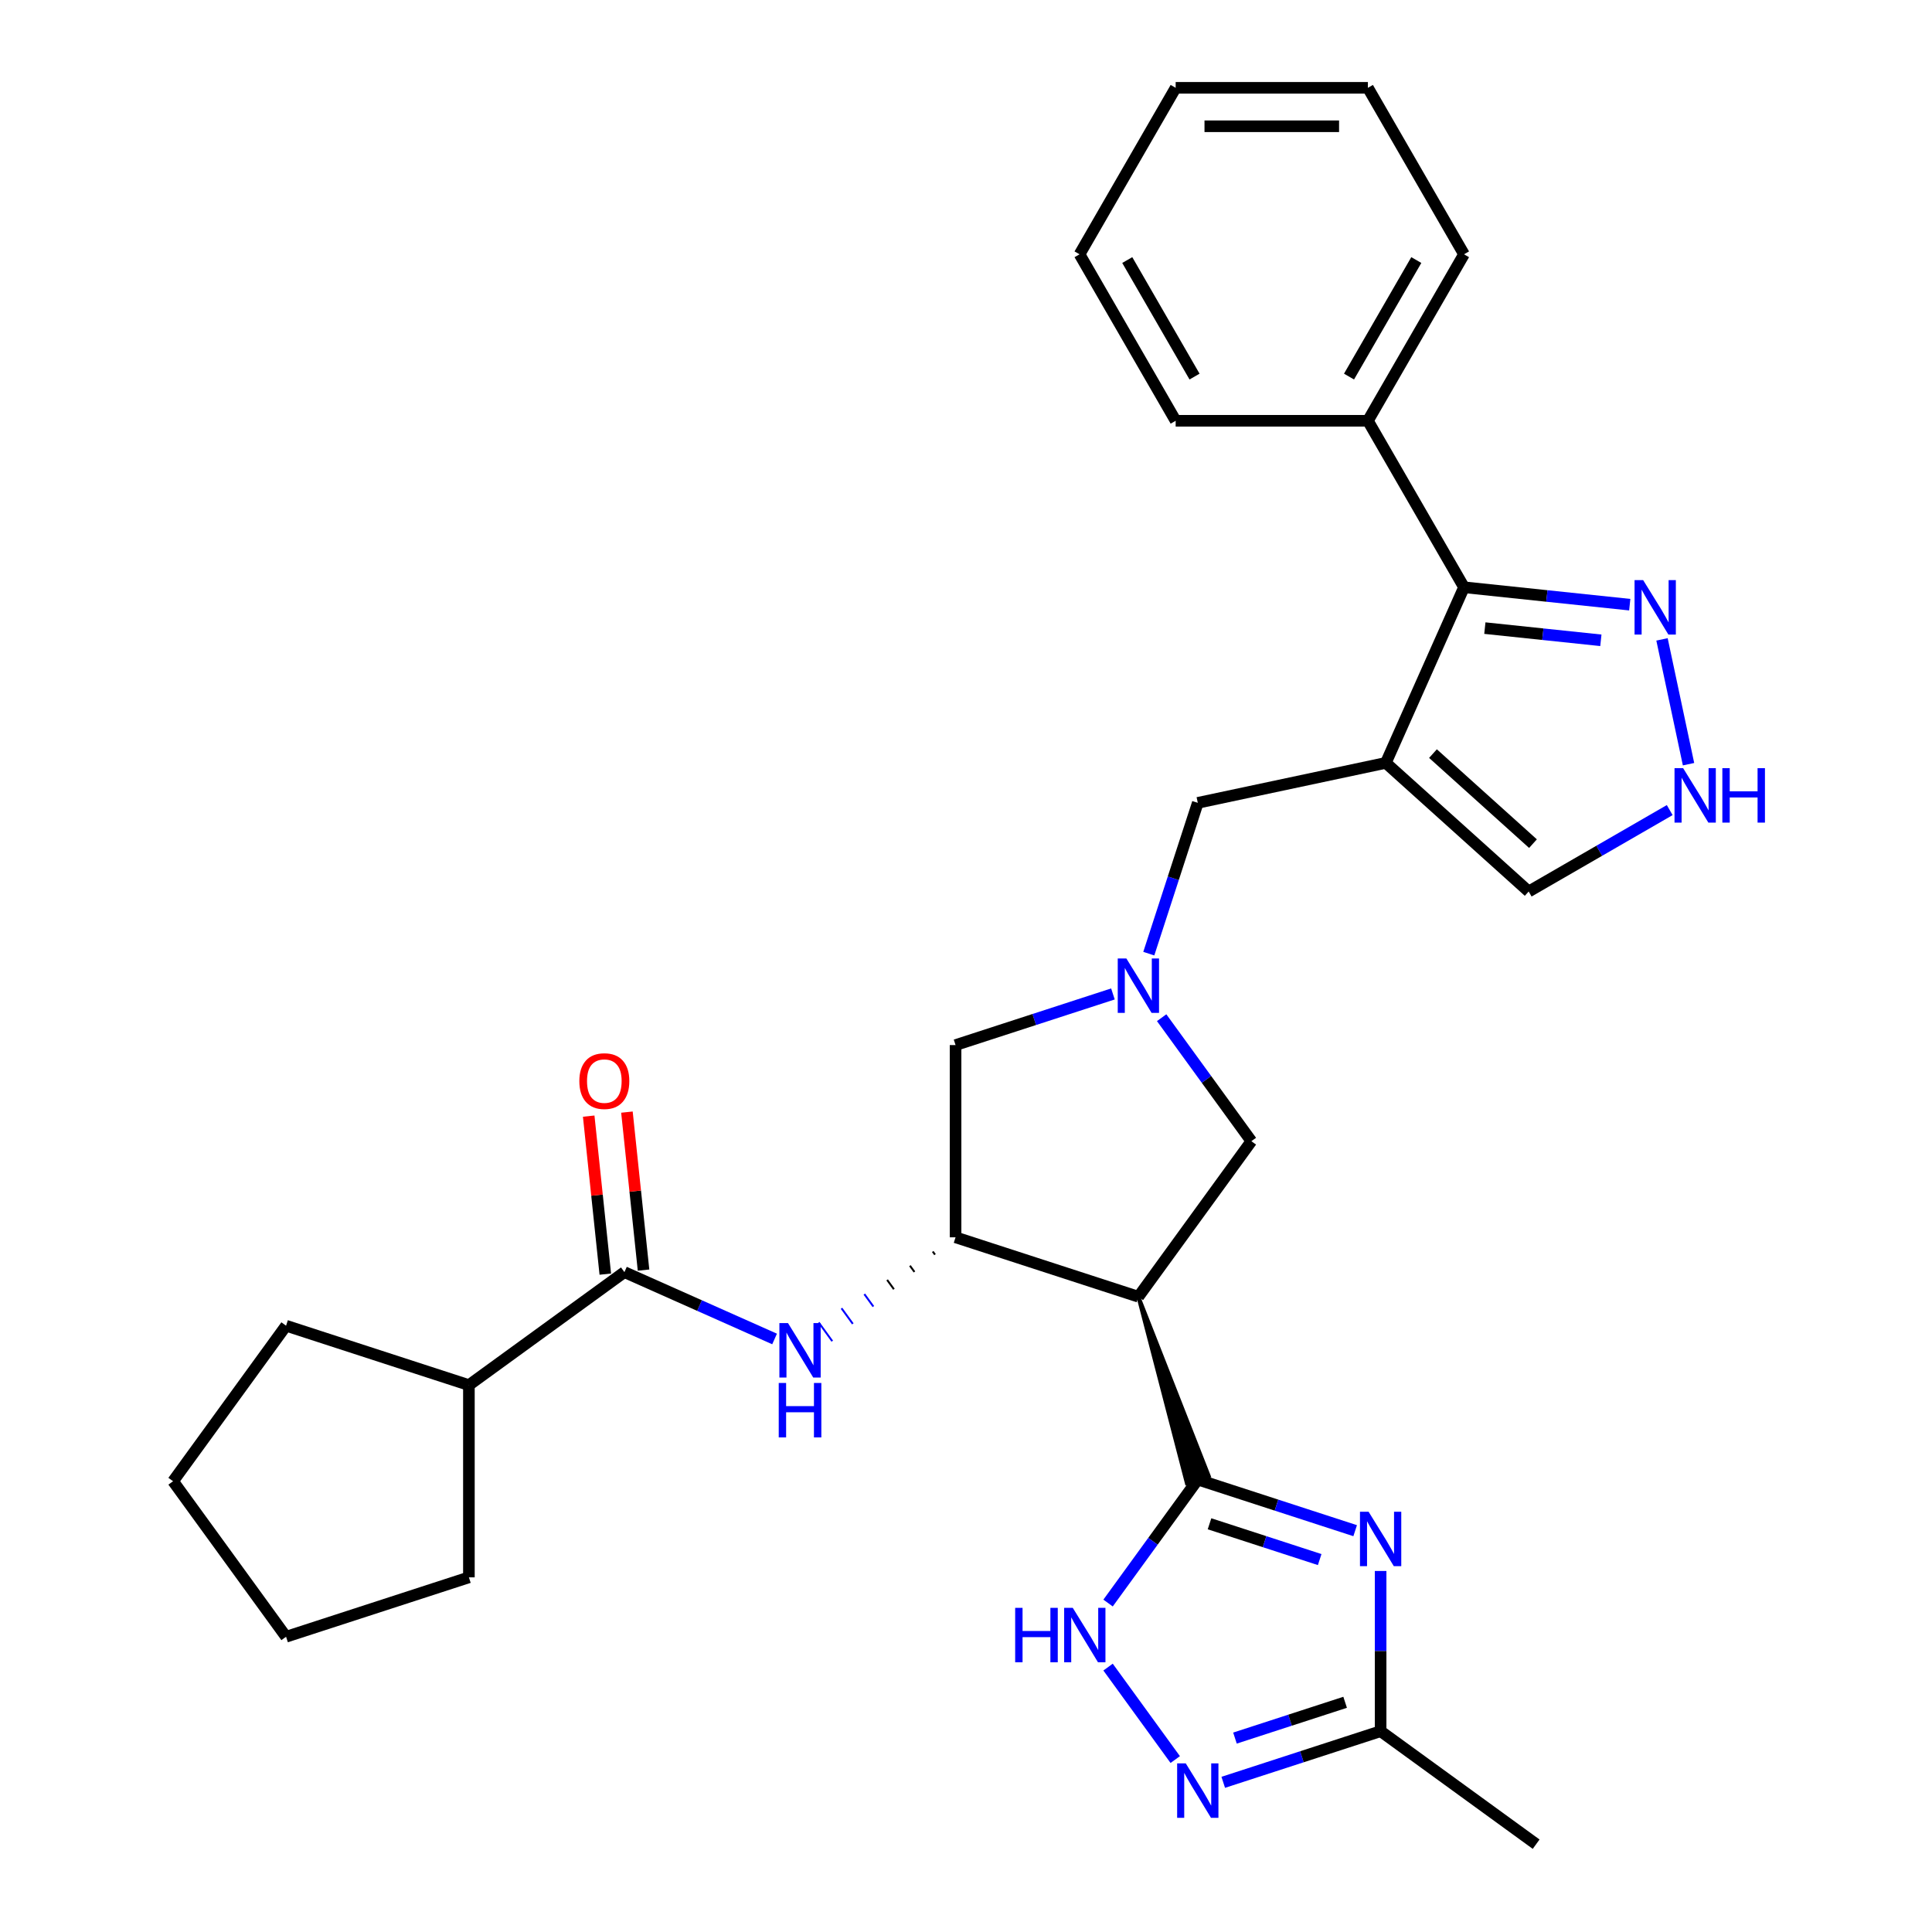 <?xml version='1.0' encoding='iso-8859-1'?>
<svg version='1.1' baseProfile='full'
              xmlns='http://www.w3.org/2000/svg'
                      xmlns:rdkit='http://www.rdkit.org/xml'
                      xmlns:xlink='http://www.w3.org/1999/xlink'
                  xml:space='preserve'
width='1000px' height='1000px' viewBox='0 0 1000 1000'>
<!-- END OF HEADER -->
<rect style='opacity:1.0;fill:#FFFFFF;stroke:none' width='1000' height='1000' x='0' y='0'> </rect>
<path class='bond-0' d='M 619.975,765.811 L 660.703,779.045' style='fill:none;fill-rule:evenodd;stroke:#000000;stroke-width:6px;stroke-linecap:butt;stroke-linejoin:miter;stroke-opacity:1' />
<path class='bond-0' d='M 660.703,779.045 L 701.432,792.278' style='fill:none;fill-rule:evenodd;stroke:#0000FF;stroke-width:6px;stroke-linecap:butt;stroke-linejoin:miter;stroke-opacity:1' />
<path class='bond-0' d='M 626.044,788.708 L 654.554,797.971' style='fill:none;fill-rule:evenodd;stroke:#000000;stroke-width:6px;stroke-linecap:butt;stroke-linejoin:miter;stroke-opacity:1' />
<path class='bond-0' d='M 654.554,797.971 L 683.064,807.235' style='fill:none;fill-rule:evenodd;stroke:#0000FF;stroke-width:6px;stroke-linecap:butt;stroke-linejoin:miter;stroke-opacity:1' />
<path class='bond-2' d='M 589.227,671.18 L 614.297,767.656 L 625.653,763.967 Z' style='fill:#000000;fill-rule:evenodd;fill-opacity:1;stroke:#000000;stroke-width:2px;stroke-linecap:butt;stroke-linejoin:miter;stroke-opacity:1;' />
<path class='bond-3' d='M 619.975,765.811 L 596.754,797.772' style='fill:none;fill-rule:evenodd;stroke:#000000;stroke-width:6px;stroke-linecap:butt;stroke-linejoin:miter;stroke-opacity:1' />
<path class='bond-3' d='M 596.754,797.772 L 573.533,829.733' style='fill:none;fill-rule:evenodd;stroke:#0000FF;stroke-width:6px;stroke-linecap:butt;stroke-linejoin:miter;stroke-opacity:1' />
<path class='bond-11' d='M 714.606,813.136 L 714.606,854.598' style='fill:none;fill-rule:evenodd;stroke:#0000FF;stroke-width:6px;stroke-linecap:butt;stroke-linejoin:miter;stroke-opacity:1' />
<path class='bond-11' d='M 714.606,854.598 L 714.606,896.06' style='fill:none;fill-rule:evenodd;stroke:#000000;stroke-width:6px;stroke-linecap:butt;stroke-linejoin:miter;stroke-opacity:1' />
<path class='bond-1' d='M 717.302,394.865 L 619.975,415.553' style='fill:none;fill-rule:evenodd;stroke:#000000;stroke-width:6px;stroke-linecap:butt;stroke-linejoin:miter;stroke-opacity:1' />
<path class='bond-6' d='M 717.302,394.865 L 757.772,303.966' style='fill:none;fill-rule:evenodd;stroke:#000000;stroke-width:6px;stroke-linecap:butt;stroke-linejoin:miter;stroke-opacity:1' />
<path class='bond-15' d='M 717.302,394.865 L 791.245,461.444' style='fill:none;fill-rule:evenodd;stroke:#000000;stroke-width:6px;stroke-linecap:butt;stroke-linejoin:miter;stroke-opacity:1' />
<path class='bond-15' d='M 741.709,390.063 L 793.47,436.669' style='fill:none;fill-rule:evenodd;stroke:#000000;stroke-width:6px;stroke-linecap:butt;stroke-linejoin:miter;stroke-opacity:1' />
<path class='bond-5' d='M 589.227,671.18 L 494.596,640.433' style='fill:none;fill-rule:evenodd;stroke:#000000;stroke-width:6px;stroke-linecap:butt;stroke-linejoin:miter;stroke-opacity:1' />
<path class='bond-14' d='M 589.227,671.18 L 647.712,590.682' style='fill:none;fill-rule:evenodd;stroke:#000000;stroke-width:6px;stroke-linecap:butt;stroke-linejoin:miter;stroke-opacity:1' />
<path class='bond-7' d='M 573.533,862.886 L 608.303,910.743' style='fill:none;fill-rule:evenodd;stroke:#0000FF;stroke-width:6px;stroke-linecap:butt;stroke-linejoin:miter;stroke-opacity:1' />
<path class='bond-4' d='M 601.271,526.761 L 624.492,558.721' style='fill:none;fill-rule:evenodd;stroke:#0000FF;stroke-width:6px;stroke-linecap:butt;stroke-linejoin:miter;stroke-opacity:1' />
<path class='bond-4' d='M 624.492,558.721 L 647.712,590.682' style='fill:none;fill-rule:evenodd;stroke:#000000;stroke-width:6px;stroke-linecap:butt;stroke-linejoin:miter;stroke-opacity:1' />
<path class='bond-13' d='M 594.613,493.607 L 607.294,454.58' style='fill:none;fill-rule:evenodd;stroke:#0000FF;stroke-width:6px;stroke-linecap:butt;stroke-linejoin:miter;stroke-opacity:1' />
<path class='bond-13' d='M 607.294,454.58 L 619.975,415.553' style='fill:none;fill-rule:evenodd;stroke:#000000;stroke-width:6px;stroke-linecap:butt;stroke-linejoin:miter;stroke-opacity:1' />
<path class='bond-31' d='M 576.053,514.464 L 535.325,527.698' style='fill:none;fill-rule:evenodd;stroke:#0000FF;stroke-width:6px;stroke-linecap:butt;stroke-linejoin:miter;stroke-opacity:1' />
<path class='bond-31' d='M 535.325,527.698 L 494.596,540.931' style='fill:none;fill-rule:evenodd;stroke:#000000;stroke-width:6px;stroke-linecap:butt;stroke-linejoin:miter;stroke-opacity:1' />
<path class='bond-8' d='M 482.79,647.78 L 483.96,649.39' style='fill:none;fill-rule:evenodd;stroke:#000000;stroke-width:1.0px;stroke-linecap:butt;stroke-linejoin:miter;stroke-opacity:1' />
<path class='bond-8' d='M 470.985,655.127 L 473.324,658.347' style='fill:none;fill-rule:evenodd;stroke:#000000;stroke-width:1.0px;stroke-linecap:butt;stroke-linejoin:miter;stroke-opacity:1' />
<path class='bond-8' d='M 459.179,662.475 L 462.688,667.304' style='fill:none;fill-rule:evenodd;stroke:#000000;stroke-width:1.0px;stroke-linecap:butt;stroke-linejoin:miter;stroke-opacity:1' />
<path class='bond-8' d='M 447.374,669.822 L 452.052,676.262' style='fill:none;fill-rule:evenodd;stroke:#0000FF;stroke-width:1.0px;stroke-linecap:butt;stroke-linejoin:miter;stroke-opacity:1' />
<path class='bond-8' d='M 435.568,677.169 L 441.417,685.219' style='fill:none;fill-rule:evenodd;stroke:#0000FF;stroke-width:1.0px;stroke-linecap:butt;stroke-linejoin:miter;stroke-opacity:1' />
<path class='bond-8' d='M 423.763,684.517 L 430.781,694.176' style='fill:none;fill-rule:evenodd;stroke:#0000FF;stroke-width:1.0px;stroke-linecap:butt;stroke-linejoin:miter;stroke-opacity:1' />
<path class='bond-16' d='M 494.596,640.433 L 494.596,540.931' style='fill:none;fill-rule:evenodd;stroke:#000000;stroke-width:6px;stroke-linecap:butt;stroke-linejoin:miter;stroke-opacity:1' />
<path class='bond-10' d='M 757.772,303.966 L 800.663,308.474' style='fill:none;fill-rule:evenodd;stroke:#000000;stroke-width:6px;stroke-linecap:butt;stroke-linejoin:miter;stroke-opacity:1' />
<path class='bond-10' d='M 800.663,308.474 L 843.554,312.982' style='fill:none;fill-rule:evenodd;stroke:#0000FF;stroke-width:6px;stroke-linecap:butt;stroke-linejoin:miter;stroke-opacity:1' />
<path class='bond-10' d='M 768.559,325.11 L 798.583,328.265' style='fill:none;fill-rule:evenodd;stroke:#000000;stroke-width:6px;stroke-linecap:butt;stroke-linejoin:miter;stroke-opacity:1' />
<path class='bond-10' d='M 798.583,328.265 L 828.607,331.421' style='fill:none;fill-rule:evenodd;stroke:#0000FF;stroke-width:6px;stroke-linecap:butt;stroke-linejoin:miter;stroke-opacity:1' />
<path class='bond-18' d='M 757.772,303.966 L 708.022,217.796' style='fill:none;fill-rule:evenodd;stroke:#000000;stroke-width:6px;stroke-linecap:butt;stroke-linejoin:miter;stroke-opacity:1' />
<path class='bond-30' d='M 633.149,922.527 L 673.877,909.294' style='fill:none;fill-rule:evenodd;stroke:#0000FF;stroke-width:6px;stroke-linecap:butt;stroke-linejoin:miter;stroke-opacity:1' />
<path class='bond-30' d='M 673.877,909.294 L 714.606,896.06' style='fill:none;fill-rule:evenodd;stroke:#000000;stroke-width:6px;stroke-linecap:butt;stroke-linejoin:miter;stroke-opacity:1' />
<path class='bond-30' d='M 639.218,899.631 L 667.728,890.367' style='fill:none;fill-rule:evenodd;stroke:#0000FF;stroke-width:6px;stroke-linecap:butt;stroke-linejoin:miter;stroke-opacity:1' />
<path class='bond-30' d='M 667.728,890.367 L 696.238,881.104' style='fill:none;fill-rule:evenodd;stroke:#000000;stroke-width:6px;stroke-linecap:butt;stroke-linejoin:miter;stroke-opacity:1' />
<path class='bond-9' d='M 400.924,693.052 L 362.061,675.75' style='fill:none;fill-rule:evenodd;stroke:#0000FF;stroke-width:6px;stroke-linecap:butt;stroke-linejoin:miter;stroke-opacity:1' />
<path class='bond-9' d='M 362.061,675.75 L 323.199,658.447' style='fill:none;fill-rule:evenodd;stroke:#000000;stroke-width:6px;stroke-linecap:butt;stroke-linejoin:miter;stroke-opacity:1' />
<path class='bond-17' d='M 333.094,657.407 L 328.797,616.516' style='fill:none;fill-rule:evenodd;stroke:#000000;stroke-width:6px;stroke-linecap:butt;stroke-linejoin:miter;stroke-opacity:1' />
<path class='bond-17' d='M 328.797,616.516 L 324.499,575.625' style='fill:none;fill-rule:evenodd;stroke:#FF0000;stroke-width:6px;stroke-linecap:butt;stroke-linejoin:miter;stroke-opacity:1' />
<path class='bond-17' d='M 313.303,659.487 L 309.005,618.596' style='fill:none;fill-rule:evenodd;stroke:#000000;stroke-width:6px;stroke-linecap:butt;stroke-linejoin:miter;stroke-opacity:1' />
<path class='bond-17' d='M 309.005,618.596 L 304.708,577.705' style='fill:none;fill-rule:evenodd;stroke:#FF0000;stroke-width:6px;stroke-linecap:butt;stroke-linejoin:miter;stroke-opacity:1' />
<path class='bond-19' d='M 323.199,658.447 L 242.701,716.932' style='fill:none;fill-rule:evenodd;stroke:#000000;stroke-width:6px;stroke-linecap:butt;stroke-linejoin:miter;stroke-opacity:1' />
<path class='bond-32' d='M 860.252,330.944 L 873.982,395.541' style='fill:none;fill-rule:evenodd;stroke:#0000FF;stroke-width:6px;stroke-linecap:butt;stroke-linejoin:miter;stroke-opacity:1' />
<path class='bond-20' d='M 714.606,896.06 L 795.104,954.545' style='fill:none;fill-rule:evenodd;stroke:#000000;stroke-width:6px;stroke-linecap:butt;stroke-linejoin:miter;stroke-opacity:1' />
<path class='bond-12' d='M 864.242,419.3 L 827.744,440.372' style='fill:none;fill-rule:evenodd;stroke:#0000FF;stroke-width:6px;stroke-linecap:butt;stroke-linejoin:miter;stroke-opacity:1' />
<path class='bond-12' d='M 827.744,440.372 L 791.245,461.444' style='fill:none;fill-rule:evenodd;stroke:#000000;stroke-width:6px;stroke-linecap:butt;stroke-linejoin:miter;stroke-opacity:1' />
<path class='bond-21' d='M 708.022,217.796 L 757.772,131.625' style='fill:none;fill-rule:evenodd;stroke:#000000;stroke-width:6px;stroke-linecap:butt;stroke-linejoin:miter;stroke-opacity:1' />
<path class='bond-21' d='M 698.25,194.92 L 733.076,134.601' style='fill:none;fill-rule:evenodd;stroke:#000000;stroke-width:6px;stroke-linecap:butt;stroke-linejoin:miter;stroke-opacity:1' />
<path class='bond-22' d='M 708.022,217.796 L 608.521,217.796' style='fill:none;fill-rule:evenodd;stroke:#000000;stroke-width:6px;stroke-linecap:butt;stroke-linejoin:miter;stroke-opacity:1' />
<path class='bond-23' d='M 242.701,716.932 L 242.701,816.434' style='fill:none;fill-rule:evenodd;stroke:#000000;stroke-width:6px;stroke-linecap:butt;stroke-linejoin:miter;stroke-opacity:1' />
<path class='bond-24' d='M 242.701,716.932 L 148.069,686.185' style='fill:none;fill-rule:evenodd;stroke:#000000;stroke-width:6px;stroke-linecap:butt;stroke-linejoin:miter;stroke-opacity:1' />
<path class='bond-26' d='M 757.772,131.625 L 708.022,45.455' style='fill:none;fill-rule:evenodd;stroke:#000000;stroke-width:6px;stroke-linecap:butt;stroke-linejoin:miter;stroke-opacity:1' />
<path class='bond-25' d='M 608.521,217.796 L 558.77,131.625' style='fill:none;fill-rule:evenodd;stroke:#000000;stroke-width:6px;stroke-linecap:butt;stroke-linejoin:miter;stroke-opacity:1' />
<path class='bond-25' d='M 618.292,194.92 L 583.467,134.601' style='fill:none;fill-rule:evenodd;stroke:#000000;stroke-width:6px;stroke-linecap:butt;stroke-linejoin:miter;stroke-opacity:1' />
<path class='bond-28' d='M 242.701,816.434 L 148.069,847.181' style='fill:none;fill-rule:evenodd;stroke:#000000;stroke-width:6px;stroke-linecap:butt;stroke-linejoin:miter;stroke-opacity:1' />
<path class='bond-27' d='M 148.069,686.185 L 89.584,766.683' style='fill:none;fill-rule:evenodd;stroke:#000000;stroke-width:6px;stroke-linecap:butt;stroke-linejoin:miter;stroke-opacity:1' />
<path class='bond-29' d='M 558.77,131.625 L 608.521,45.455' style='fill:none;fill-rule:evenodd;stroke:#000000;stroke-width:6px;stroke-linecap:butt;stroke-linejoin:miter;stroke-opacity:1' />
<path class='bond-34' d='M 708.022,45.455 L 608.521,45.455' style='fill:none;fill-rule:evenodd;stroke:#000000;stroke-width:6px;stroke-linecap:butt;stroke-linejoin:miter;stroke-opacity:1' />
<path class='bond-34' d='M 693.097,65.355 L 623.446,65.355' style='fill:none;fill-rule:evenodd;stroke:#000000;stroke-width:6px;stroke-linecap:butt;stroke-linejoin:miter;stroke-opacity:1' />
<path class='bond-33' d='M 89.584,766.683 L 148.069,847.181' style='fill:none;fill-rule:evenodd;stroke:#000000;stroke-width:6px;stroke-linecap:butt;stroke-linejoin:miter;stroke-opacity:1' />
<path  class='atom-1' d='M 708.377 782.47
L 717.611 797.395
Q 718.526 798.867, 719.999 801.534
Q 721.472 804.201, 721.551 804.36
L 721.551 782.47
L 725.292 782.47
L 725.292 810.648
L 721.432 810.648
L 711.521 794.33
Q 710.367 792.42, 709.133 790.231
Q 707.939 788.042, 707.581 787.365
L 707.581 810.648
L 703.92 810.648
L 703.92 782.47
L 708.377 782.47
' fill='#0000FF'/>
<path  class='atom-4' d='M 525.45 832.22
L 529.271 832.22
L 529.271 844.2
L 543.679 844.2
L 543.679 832.22
L 547.499 832.22
L 547.499 860.399
L 543.679 860.399
L 543.679 847.384
L 529.271 847.384
L 529.271 860.399
L 525.45 860.399
L 525.45 832.22
' fill='#0000FF'/>
<path  class='atom-4' d='M 555.261 832.22
L 564.494 847.145
Q 565.41 848.618, 566.882 851.285
Q 568.355 853.951, 568.435 854.11
L 568.435 832.22
L 572.176 832.22
L 572.176 860.399
L 568.315 860.399
L 558.405 844.081
Q 557.251 842.17, 556.017 839.981
Q 554.823 837.792, 554.465 837.116
L 554.465 860.399
L 550.803 860.399
L 550.803 832.22
L 555.261 832.22
' fill='#0000FF'/>
<path  class='atom-5' d='M 582.998 496.094
L 592.232 511.02
Q 593.147 512.492, 594.62 515.159
Q 596.093 517.825, 596.172 517.985
L 596.172 496.094
L 599.914 496.094
L 599.914 524.273
L 596.053 524.273
L 586.143 507.955
Q 584.988 506.045, 583.755 503.856
Q 582.561 501.667, 582.202 500.99
L 582.202 524.273
L 578.541 524.273
L 578.541 496.094
L 582.998 496.094
' fill='#0000FF'/>
<path  class='atom-8' d='M 613.746 912.718
L 622.98 927.643
Q 623.895 929.116, 625.368 931.783
Q 626.84 934.449, 626.92 934.609
L 626.92 912.718
L 630.661 912.718
L 630.661 940.897
L 626.8 940.897
L 616.89 924.579
Q 615.736 922.668, 614.502 920.479
Q 613.308 918.29, 612.95 917.614
L 612.95 940.897
L 609.288 940.897
L 609.288 912.718
L 613.746 912.718
' fill='#0000FF'/>
<path  class='atom-9' d='M 407.869 684.829
L 417.103 699.754
Q 418.018 701.226, 419.491 703.893
Q 420.963 706.56, 421.043 706.719
L 421.043 684.829
L 424.784 684.829
L 424.784 713.007
L 420.923 713.007
L 411.013 696.689
Q 409.859 694.779, 408.625 692.59
Q 407.431 690.401, 407.073 689.724
L 407.073 713.007
L 403.411 713.007
L 403.411 684.829
L 407.869 684.829
' fill='#0000FF'/>
<path  class='atom-9' d='M 403.073 715.825
L 406.894 715.825
L 406.894 727.805
L 421.302 727.805
L 421.302 715.825
L 425.122 715.825
L 425.122 744.004
L 421.302 744.004
L 421.302 730.989
L 406.894 730.989
L 406.894 744.004
L 403.073 744.004
L 403.073 715.825
' fill='#0000FF'/>
<path  class='atom-11' d='M 850.5 300.278
L 859.733 315.203
Q 860.649 316.675, 862.121 319.342
Q 863.594 322.009, 863.674 322.168
L 863.674 300.278
L 867.415 300.278
L 867.415 328.456
L 863.554 328.456
L 853.644 312.138
Q 852.49 310.228, 851.256 308.039
Q 850.062 305.85, 849.704 305.173
L 849.704 328.456
L 846.042 328.456
L 846.042 300.278
L 850.5 300.278
' fill='#0000FF'/>
<path  class='atom-13' d='M 871.187 397.604
L 880.421 412.53
Q 881.336 414.002, 882.809 416.669
Q 884.281 419.335, 884.361 419.495
L 884.361 397.604
L 888.102 397.604
L 888.102 425.783
L 884.242 425.783
L 874.331 409.465
Q 873.177 407.555, 871.943 405.366
Q 870.749 403.176, 870.391 402.5
L 870.391 425.783
L 866.729 425.783
L 866.729 397.604
L 871.187 397.604
' fill='#0000FF'/>
<path  class='atom-13' d='M 891.485 397.604
L 895.306 397.604
L 895.306 409.584
L 909.714 409.584
L 909.714 397.604
L 913.535 397.604
L 913.535 425.783
L 909.714 425.783
L 909.714 412.768
L 895.306 412.768
L 895.306 425.783
L 891.485 425.783
L 891.485 397.604
' fill='#0000FF'/>
<path  class='atom-18' d='M 299.863 559.571
Q 299.863 552.805, 303.206 549.023
Q 306.549 545.242, 312.798 545.242
Q 319.047 545.242, 322.39 549.023
Q 325.733 552.805, 325.733 559.571
Q 325.733 566.416, 322.35 570.317
Q 318.967 574.177, 312.798 574.177
Q 306.589 574.177, 303.206 570.317
Q 299.863 566.456, 299.863 559.571
M 312.798 570.993
Q 317.097 570.993, 319.405 568.128
Q 321.753 565.222, 321.753 559.571
Q 321.753 554.038, 319.405 551.252
Q 317.097 548.426, 312.798 548.426
Q 308.5 548.426, 306.151 551.212
Q 303.843 553.999, 303.843 559.571
Q 303.843 565.262, 306.151 568.128
Q 308.5 570.993, 312.798 570.993
' fill='#FF0000'/>
</svg>
